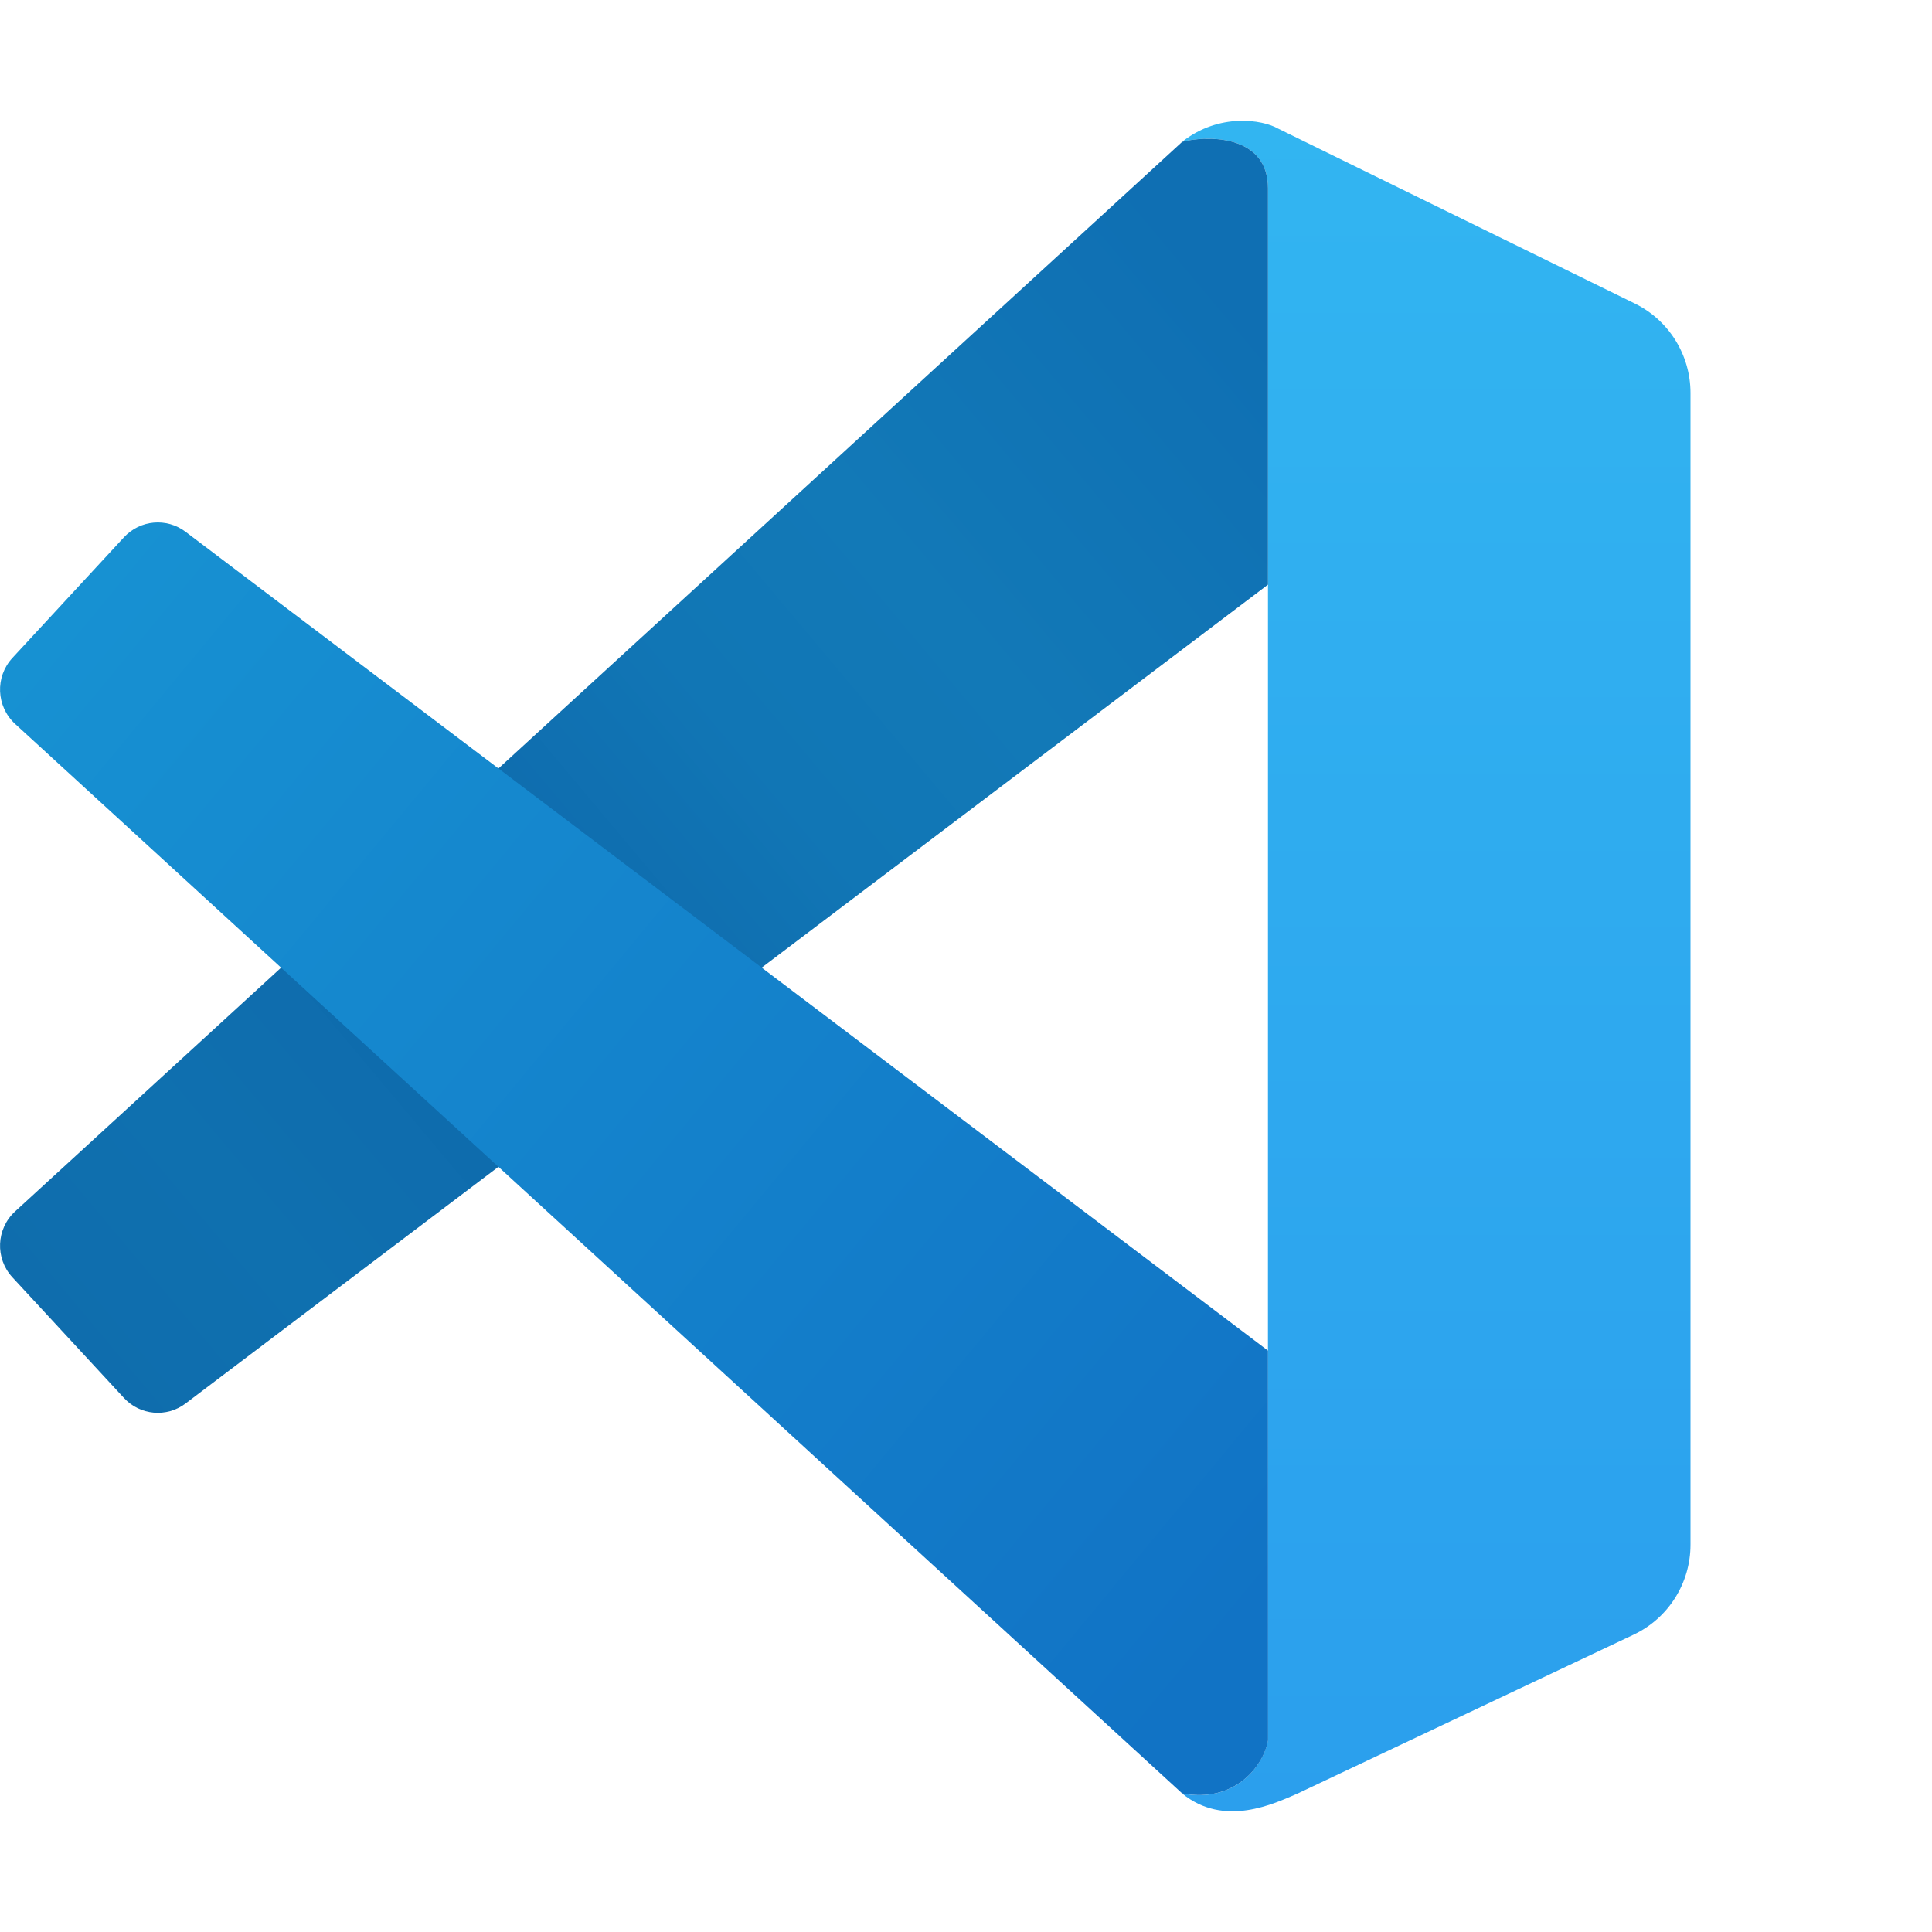 <svg fill="none" height="32" viewBox="0 0 32 32" width="32" xmlns="http://www.w3.org/2000/svg" xmlns:xlink="http://www.w3.org/1999/xlink"><linearGradient id="a" gradientUnits="userSpaceOnUse" x1="23.79" x2="23.79" y1="2" y2="30"><stop offset="0" stop-color="#32b5f1"/><stop offset="1" stop-color="#2b9fed"/></linearGradient><linearGradient id="b" gradientUnits="userSpaceOnUse" x1="21.002" x2="1.022" y1="5.534" y2="22.305"><stop offset="0" stop-color="#0f6fb3"/><stop offset=".271" stop-color="#1279b7"/><stop offset=".421" stop-color="#1176b5"/><stop offset=".618" stop-color="#0e69ac"/><stop offset=".855" stop-color="#0f70af"/><stop offset="1" stop-color="#0f6dad"/></linearGradient><linearGradient id="c" gradientUnits="userSpaceOnUse" x1="1.155" x2="21.079" y1="9.984" y2="26.481"><stop offset="0" stop-color="#1791d2"/><stop offset="1" stop-color="#1173c5"/></linearGradient><path d="m21.002 3.117c0-.879-.984-.879-1.421-.769.612-.483 1.33-.366 1.585-.22l5.913 2.9c.563.276.921.851.921 1.481v19.075c0 .638-.367 1.219-.942 1.491l-5.564 2.631c-.383.165-1.214.571-1.914-0.0.875.165 1.349-.458 1.421-.879z" fill="url(#a)"/><path d="m19.651 2.332c.464-.092 1.351-.049 1.351.785v6.566l-17.928 13.563c-.313.237-.754.198-1.021-.091l-1.848-1.999c-.289-.313-.269-.803.045-1.091l19.331-17.716z" fill="url(#b)"/><path d="m21.002 22.371-17.928-13.563c-.313-.237-.754-.198-1.021.091l-1.848 1.999c-.289.313-.269.803.045 1.092l19.331 17.715c.875.165 1.349-.458 1.422-.879z" fill="url(#c)"/></svg>